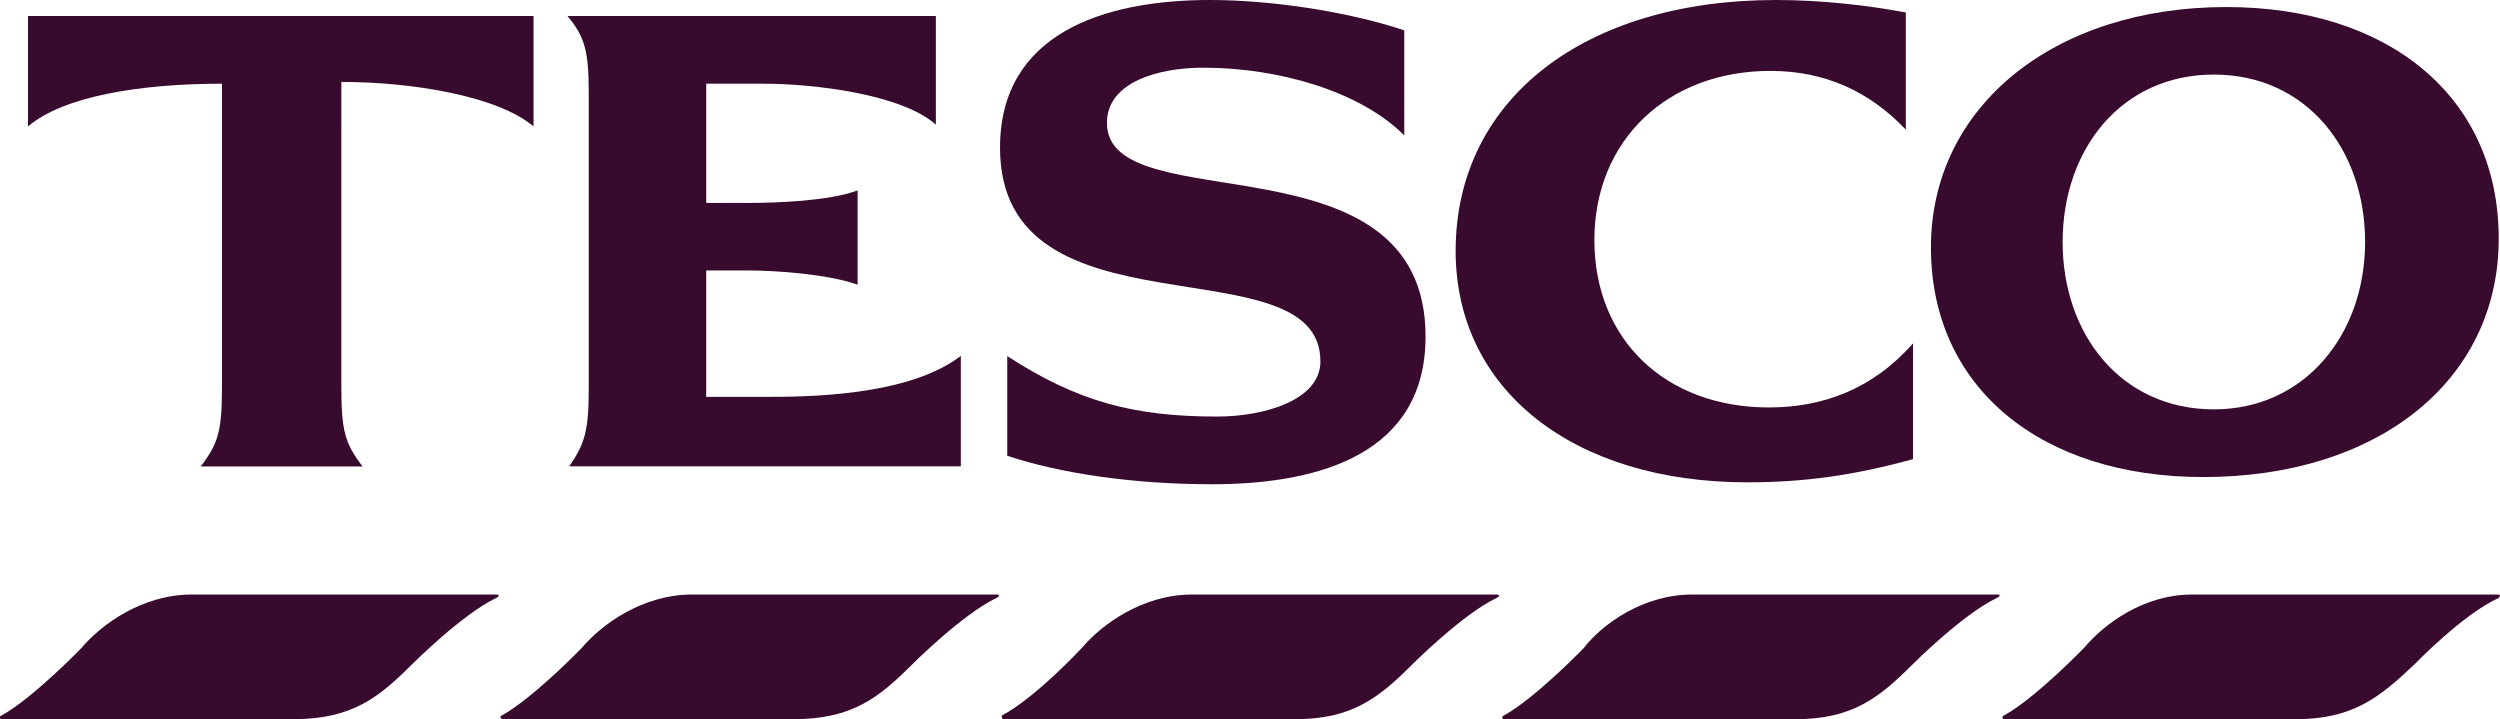 <?xml version="1.0" encoding="UTF-8"?><svg id="Layer_2" xmlns="http://www.w3.org/2000/svg" width="156.22" height="44.94" viewBox="0 0 156.22 44.94"><defs><style>.cls-1{fill:#380a2e;fill-rule:evenodd;}</style></defs><g id="Layer_1-2"><path class="cls-1" d="M11.98,37.15h19.02c.22,0,.22.11,0,.22-2.11,1-5.23,4.12-5.23,4.12-2.11,2.11-3.78,3.45-7.45,3.45H.08c-.11,0-.11-.22,0-.22,2-1.11,5.01-4.23,5.01-4.23,1.22-1.45,3.78-3.34,6.9-3.34h0Z"/><path class="cls-1" d="M137,37.15h19.13c.11,0,.11.11,0,.22-2.22,1-5.23,4.12-5.23,4.12-2.22,2.11-3.89,3.45-7.45,3.45h-18.24c-.11,0-.11-.22,0-.22,2-1.11,5.01-4.23,5.01-4.23,1.22-1.45,3.67-3.34,6.78-3.34h0Z"/><path class="cls-1" d="M43.24,37.15h19.02c.22,0,.22.11,0,.22-2.11,1-5.23,4.12-5.23,4.12-2.11,2.11-3.78,3.45-7.45,3.45h-18.13c-.22,0-.22-.22-.11-.22,2-1.11,5.01-4.23,5.01-4.23,1.22-1.45,3.78-3.34,6.9-3.34h0Z"/><path class="cls-1" d="M74.49,37.15h19.02c.22,0,.22.11,0,.22-2.11,1-5.23,4.12-5.23,4.12-2.11,2.11-3.78,3.45-7.34,3.45h-18.24c-.11,0-.11-.22-.11-.22,2.11-1.11,5.01-4.23,5.01-4.23,1.22-1.45,3.78-3.34,6.9-3.34h0Z"/><path class="cls-1" d="M105.75,37.15h19.13c.11,0,.11.11-.11.22-2.11,1-5.23,4.12-5.23,4.12-2.11,2.11-3.78,3.45-7.34,3.45h-18.24c-.11,0-.11-.22,0-.22,2-1.11,5.01-4.23,5.01-4.23,1.11-1.45,3.67-3.34,6.78-3.34h0Z"/><path class="cls-1" d="M110.98,0c-12.01,0-20.02,6.23-20.02,15.68,0,8.68,7.34,14.46,18.24,14.46,3.56,0,6.67-.44,10.34-1.45v-7.23c-2.56,2.89-5.67,4-9.01,4-6.45,0-10.9-4.23-10.9-10.46s4.56-10.57,11.01-10.57c3.45,0,6.23,1.33,8.45,3.67V.78c-2.34-.44-5.23-.78-8.12-.78h0Z"/><path class="cls-1" d="M21.33,5.12c4.45,0,9.79.89,12.01,2.78V1H1.75v6.9c2.22-1.89,7.01-2.67,12.12-2.67v18.91c0,2.78-.22,3.56-1.33,5.01h10.12c-1.11-1.45-1.33-2.22-1.33-5.01V5.12h0Z"/><path class="cls-1" d="M53.58,11.9c-1.78.67-5.12.78-6.78.78h-2.67v-7.45h3.56c3.23,0,8.68.67,10.79,2.56V1h-23.02c1.11,1.33,1.33,2.22,1.33,4.89v18.24c0,2.78-.22,3.56-1.22,5.01h24.47v-6.9c-3.34,2.56-9.79,2.56-12.35,2.56h-3.56v-7.9h2.56c1.78,0,5.01.22,6.9.89v-5.89h0Z"/><path class="cls-1" d="M87.73,1.89c-3.67-1.22-8.45-1.89-12.12-1.89-6.67,0-13.12,2.11-13.12,9.23,0,12.24,20.02,5.78,20.02,13.35,0,2.45-3.56,3.45-6.45,3.45-5.12,0-8.68-.89-13.12-3.78v6.23c3.34,1.11,7.9,1.78,12.79,1.78,6.9,0,13.35-2,13.35-9.23,0-12.9-19.91-7.12-19.91-13.35,0-2.56,3.23-3.45,6.01-3.45,4.67,0,9.79,1.45,12.57,4.23V1.89h0Z"/><path class="cls-1" d="M139.12.44c-10.79,0-18.46,6.23-18.46,15.02s6.9,14.35,17.02,14.35c10.9,0,18.46-6.01,18.46-14.9S149.24.44,139.12.44h0ZM138.34,25.58c-5.78,0-9.45-4.67-9.45-10.46s3.67-10.46,9.45-10.46,9.45,4.67,9.45,10.46-3.78,10.46-9.45,10.46h0Z"/></g></svg>